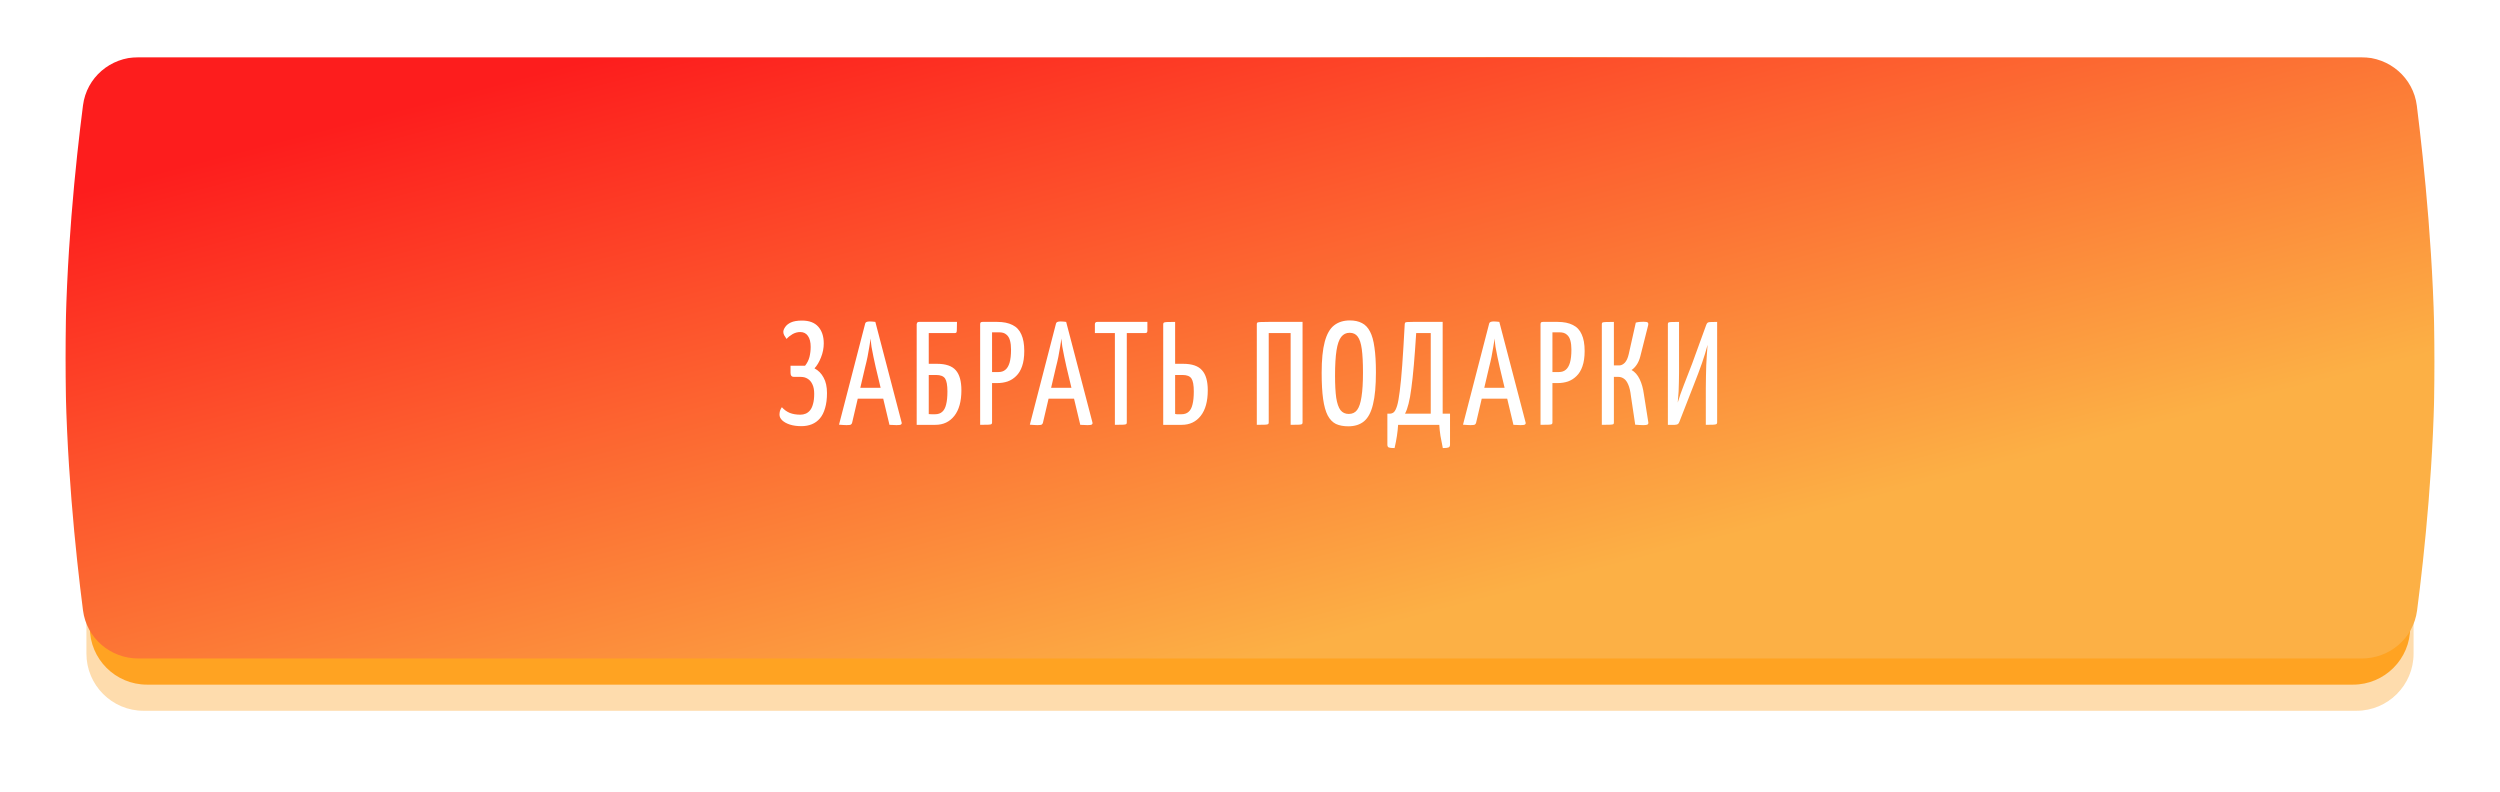 <?xml version="1.0" encoding="UTF-8"?> <svg xmlns="http://www.w3.org/2000/svg" width="306" height="97" viewBox="0 0 306 97" fill="none"> <g opacity="0.444" filter="url(#filter0_f_49_3)"> <path fill-rule="evenodd" clip-rule="evenodd" d="M10.578 20.4C10.578 16.534 13.712 13.4 17.578 13.4H25.555C25.555 13.4 103.994 10.2 184.002 10.2C264.011 10.2 275.715 13.4 275.715 13.4H288.422C292.288 13.4 295.422 16.534 295.422 20.4V80C295.422 83.866 292.288 87 288.422 87H278.868H25.555H17.578C13.712 87 10.578 83.866 10.578 80V48.6V20.4Z" fill="#FCB045"></path> </g> <g clip-path="url(#clip0_49_3)"> <path fill-rule="evenodd" clip-rule="evenodd" d="M10.991 17.2C10.991 13.334 14.125 10.2 17.991 10.2H25.934C25.934 10.2 104.188 7 184.01 7C263.831 7 275.348 10.2 275.348 10.2H288.009C291.875 10.2 295.009 13.334 295.009 17.2V76.8C295.009 80.666 291.875 83.8 288.009 83.8H278.493H25.934H17.991C14.125 83.8 10.991 80.666 10.991 76.8V45.4V17.2Z" fill="#FFA322"></path> <g filter="url(#filter1_i_49_3)"> <path fill-rule="evenodd" clip-rule="evenodd" d="M10.159 12.892C10.596 9.487 13.513 7 16.945 7L289.015 7C292.465 7 295.392 9.514 295.82 12.937C296.706 20.02 298 32.407 298 44.333C298 56.127 296.735 67.921 295.85 74.725C295.408 78.123 292.495 80.6 289.069 80.6H16.945C13.513 80.6 10.596 78.113 10.159 74.708C9.274 67.814 8 55.807 8 43.8C8 31.793 9.274 19.786 10.159 12.892Z" fill="url(#paint0_linear_49_3)"></path> </g> <path d="M98.092 52.162C97.552 52.162 97.078 52.096 96.67 51.964C96.274 51.832 95.962 51.658 95.734 51.442C95.518 51.226 95.41 50.998 95.41 50.758C95.41 50.614 95.428 50.464 95.464 50.308C95.512 50.152 95.59 49.996 95.698 49.84C95.974 50.152 96.298 50.386 96.67 50.542C97.042 50.686 97.474 50.758 97.966 50.758C98.194 50.758 98.41 50.716 98.614 50.632C98.818 50.548 98.998 50.41 99.154 50.218C99.31 50.026 99.43 49.768 99.514 49.444C99.61 49.12 99.658 48.706 99.658 48.202C99.658 47.734 99.586 47.35 99.442 47.05C99.298 46.738 99.106 46.51 98.866 46.366C98.626 46.21 98.344 46.132 98.02 46.132H97.174C96.898 46.132 96.76 45.964 96.76 45.628V44.764H98.542C98.806 44.428 98.986 44.068 99.082 43.684C99.178 43.288 99.226 42.88 99.226 42.46C99.226 41.872 99.112 41.422 98.884 41.11C98.668 40.798 98.356 40.642 97.948 40.642C97.624 40.642 97.312 40.726 97.012 40.894C96.724 41.062 96.478 41.26 96.274 41.488C96.166 41.332 96.07 41.182 95.986 41.038C95.914 40.894 95.878 40.756 95.878 40.624C95.878 40.456 95.95 40.264 96.094 40.048C96.238 39.82 96.472 39.628 96.796 39.472C97.132 39.316 97.588 39.238 98.164 39.238C99.052 39.238 99.718 39.49 100.162 39.994C100.606 40.498 100.828 41.176 100.828 42.028C100.828 42.616 100.714 43.192 100.486 43.756C100.27 44.308 100.006 44.752 99.694 45.088C100.174 45.34 100.546 45.718 100.81 46.222C101.086 46.714 101.224 47.344 101.224 48.112C101.224 48.82 101.146 49.432 100.99 49.948C100.846 50.464 100.636 50.884 100.36 51.208C100.084 51.532 99.754 51.772 99.37 51.928C98.986 52.084 98.56 52.162 98.092 52.162ZM103.614 52.036C103.518 52.036 103.386 52.03 103.218 52.018C103.05 52.006 102.876 51.994 102.696 51.982L105.9 39.598C105.936 39.43 106.122 39.346 106.458 39.346C106.578 39.346 106.698 39.352 106.818 39.364C106.95 39.376 107.058 39.388 107.142 39.4L110.364 51.73C110.388 51.826 110.358 51.904 110.274 51.964C110.202 52.012 110.022 52.036 109.734 52.036C109.626 52.036 109.5 52.03 109.356 52.018C109.224 52.018 109.062 52.012 108.87 52L107.178 44.908C107.082 44.5 106.992 44.086 106.908 43.666C106.824 43.246 106.746 42.844 106.674 42.46C106.614 42.064 106.572 41.722 106.548 41.434C106.524 41.722 106.476 42.064 106.404 42.46C106.344 42.844 106.272 43.246 106.188 43.666C106.104 44.086 106.008 44.5 105.9 44.908L104.298 51.748C104.274 51.844 104.226 51.916 104.154 51.964C104.082 52.012 103.902 52.036 103.614 52.036ZM104.55 48.796V47.464H108.852V48.796H104.55ZM112.203 52V39.688C112.203 39.688 112.215 39.64 112.239 39.544C112.275 39.448 112.365 39.4 112.509 39.4H117.135C117.135 39.832 117.129 40.144 117.117 40.336C117.117 40.528 117.099 40.648 117.063 40.696C117.027 40.744 116.961 40.768 116.865 40.768H113.679V44.53H114.687C115.767 44.53 116.535 44.794 116.991 45.322C117.447 45.838 117.675 46.654 117.675 47.77C117.675 49.126 117.387 50.17 116.811 50.902C116.235 51.634 115.461 52 114.489 52H112.203ZM114.453 50.704C114.813 50.704 115.101 50.608 115.317 50.416C115.545 50.224 115.707 49.924 115.803 49.516C115.911 49.108 115.965 48.574 115.965 47.914C115.965 47.146 115.869 46.618 115.677 46.33C115.485 46.042 115.119 45.898 114.579 45.898H113.679V50.686C113.799 50.686 113.919 50.692 114.039 50.704C114.171 50.704 114.309 50.704 114.453 50.704ZM120.474 46.888C120.294 46.888 120.198 46.858 120.186 46.798C120.174 46.738 120.168 46.636 120.168 46.492V39.742C120.168 39.706 120.168 39.64 120.168 39.544C120.18 39.448 120.252 39.4 120.384 39.4H122.058C122.814 39.4 123.438 39.526 123.93 39.778C124.422 40.018 124.782 40.402 125.01 40.93C125.25 41.446 125.37 42.124 125.37 42.964C125.37 43.708 125.28 44.332 125.1 44.836C124.932 45.328 124.692 45.724 124.38 46.024C124.08 46.324 123.732 46.546 123.336 46.69C122.94 46.822 122.52 46.888 122.076 46.888H120.474ZM119.97 52V39.688C119.97 39.592 119.988 39.52 120.024 39.472C120.072 39.424 120.156 39.4 120.276 39.4H121.14C121.284 39.4 121.368 39.448 121.392 39.544C121.416 39.64 121.428 39.688 121.428 39.688V51.712C121.428 51.808 121.404 51.874 121.356 51.91C121.32 51.946 121.2 51.97 120.996 51.982C120.804 51.994 120.462 52 119.97 52ZM121.392 45.538H122.22C122.556 45.538 122.832 45.448 123.048 45.268C123.276 45.088 123.45 44.8 123.57 44.404C123.69 43.996 123.75 43.456 123.75 42.784C123.75 42.364 123.708 41.998 123.624 41.686C123.54 41.362 123.39 41.116 123.174 40.948C122.97 40.768 122.688 40.678 122.328 40.678H121.392V45.538ZM126.97 52.036C126.874 52.036 126.742 52.03 126.574 52.018C126.406 52.006 126.232 51.994 126.052 51.982L129.256 39.598C129.292 39.43 129.478 39.346 129.814 39.346C129.934 39.346 130.054 39.352 130.174 39.364C130.306 39.376 130.414 39.388 130.498 39.4L133.72 51.73C133.744 51.826 133.714 51.904 133.63 51.964C133.558 52.012 133.378 52.036 133.09 52.036C132.982 52.036 132.856 52.03 132.712 52.018C132.58 52.018 132.418 52.012 132.226 52L130.534 44.908C130.438 44.5 130.348 44.086 130.264 43.666C130.18 43.246 130.102 42.844 130.03 42.46C129.97 42.064 129.928 41.722 129.904 41.434C129.88 41.722 129.832 42.064 129.76 42.46C129.7 42.844 129.628 43.246 129.544 43.666C129.46 44.086 129.364 44.5 129.256 44.908L127.654 51.748C127.63 51.844 127.582 51.916 127.51 51.964C127.438 52.012 127.258 52.036 126.97 52.036ZM127.906 48.796V47.464H132.208V48.796H127.906ZM136.462 52V39.616C136.462 39.616 136.474 39.61 136.498 39.598C136.522 39.574 136.606 39.562 136.75 39.562H137.614C137.77 39.562 137.86 39.574 137.884 39.598C137.908 39.61 137.92 39.616 137.92 39.616V51.712C137.92 51.808 137.896 51.874 137.848 51.91C137.812 51.946 137.692 51.97 137.488 51.982C137.284 51.994 136.942 52 136.462 52ZM134.014 40.768V39.688C134.014 39.496 134.116 39.4 134.32 39.4H140.44V40.48C140.44 40.588 140.416 40.666 140.368 40.714C140.32 40.75 140.242 40.768 140.134 40.768H134.014ZM142.377 52V39.724C142.377 39.616 142.395 39.544 142.431 39.508C142.479 39.46 142.605 39.43 142.809 39.418C143.013 39.406 143.355 39.4 143.835 39.4V44.53H144.825C145.905 44.53 146.673 44.794 147.129 45.322C147.597 45.838 147.831 46.654 147.831 47.77C147.831 49.126 147.543 50.17 146.967 50.902C146.391 51.634 145.617 52 144.645 52H142.377ZM144.609 50.704C144.969 50.704 145.257 50.608 145.473 50.416C145.701 50.224 145.863 49.924 145.959 49.516C146.067 49.108 146.121 48.574 146.121 47.914C146.121 47.146 146.025 46.618 145.833 46.33C145.641 46.042 145.281 45.898 144.753 45.898H143.835V50.668C143.883 50.68 143.955 50.692 144.051 50.704C144.147 50.704 144.249 50.704 144.357 50.704C144.465 50.704 144.549 50.704 144.609 50.704ZM153.834 52V39.688C153.834 39.592 153.852 39.526 153.888 39.49C153.936 39.454 154.062 39.43 154.266 39.418C154.482 39.406 154.824 39.4 155.292 39.4H159.432V51.712C159.432 51.808 159.408 51.874 159.36 51.91C159.324 51.946 159.204 51.97 159 51.982C158.796 51.994 158.454 52 157.974 52V40.768H155.292V51.712C155.292 51.808 155.268 51.874 155.22 51.91C155.184 51.946 155.064 51.97 154.86 51.982C154.656 51.994 154.314 52 153.834 52ZM165.029 52.18C164.441 52.18 163.937 52.084 163.517 51.892C163.109 51.688 162.773 51.34 162.509 50.848C162.257 50.356 162.071 49.69 161.951 48.85C161.831 47.998 161.771 46.924 161.771 45.628C161.771 44.032 161.897 42.766 162.149 41.83C162.401 40.894 162.779 40.228 163.283 39.832C163.799 39.424 164.447 39.22 165.227 39.22C165.803 39.22 166.295 39.328 166.703 39.544C167.111 39.748 167.441 40.096 167.693 40.588C167.945 41.068 168.125 41.716 168.233 42.532C168.353 43.336 168.413 44.35 168.413 45.574C168.413 47.23 168.293 48.538 168.053 49.498C167.825 50.458 167.459 51.148 166.955 51.568C166.463 51.976 165.821 52.18 165.029 52.18ZM165.083 50.668C165.527 50.668 165.869 50.506 166.109 50.182C166.361 49.846 166.541 49.306 166.649 48.562C166.769 47.806 166.829 46.822 166.829 45.61C166.829 44.41 166.781 43.456 166.685 42.748C166.589 42.028 166.421 41.512 166.181 41.2C165.953 40.888 165.623 40.732 165.191 40.732C164.771 40.732 164.429 40.9 164.165 41.236C163.901 41.572 163.709 42.124 163.589 42.892C163.469 43.66 163.409 44.692 163.409 45.988C163.409 47.104 163.457 48.004 163.553 48.688C163.661 49.372 163.835 49.876 164.075 50.2C164.327 50.512 164.663 50.668 165.083 50.668ZM170.696 54.844C170.348 54.844 170.114 54.82 169.994 54.772C169.874 54.724 169.814 54.61 169.814 54.43V50.632H170.12C170.3 50.632 170.462 50.572 170.606 50.452C170.75 50.32 170.882 50.062 171.002 49.678C171.122 49.282 171.23 48.688 171.326 47.896C171.434 47.092 171.536 46.03 171.632 44.71C171.728 43.378 171.83 41.704 171.938 39.688C171.95 39.592 171.968 39.526 171.992 39.49C172.028 39.454 172.112 39.43 172.244 39.418C172.388 39.406 172.622 39.4 172.946 39.4H176.582V50.632H177.482V54.43C177.482 54.61 177.416 54.724 177.284 54.772C177.164 54.82 176.936 54.844 176.6 54.844C176.492 54.328 176.396 53.83 176.312 53.35C176.24 52.882 176.192 52.432 176.168 52H171.128C171.104 52.432 171.056 52.882 170.984 53.35C170.912 53.83 170.816 54.328 170.696 54.844ZM171.974 50.632H175.124V40.768H173.342C173.246 42.28 173.15 43.588 173.054 44.692C172.958 45.796 172.856 46.738 172.748 47.518C172.652 48.286 172.538 48.922 172.406 49.426C172.286 49.918 172.142 50.32 171.974 50.632ZM179.989 52.036C179.893 52.036 179.761 52.03 179.593 52.018C179.425 52.006 179.251 51.994 179.071 51.982L182.275 39.598C182.311 39.43 182.497 39.346 182.833 39.346C182.953 39.346 183.073 39.352 183.193 39.364C183.325 39.376 183.433 39.388 183.517 39.4L186.739 51.73C186.763 51.826 186.733 51.904 186.649 51.964C186.577 52.012 186.397 52.036 186.109 52.036C186.001 52.036 185.875 52.03 185.731 52.018C185.599 52.018 185.437 52.012 185.245 52L183.553 44.908C183.457 44.5 183.367 44.086 183.283 43.666C183.199 43.246 183.121 42.844 183.049 42.46C182.989 42.064 182.947 41.722 182.923 41.434C182.899 41.722 182.851 42.064 182.779 42.46C182.719 42.844 182.647 43.246 182.563 43.666C182.479 44.086 182.383 44.5 182.275 44.908L180.673 51.748C180.649 51.844 180.601 51.916 180.529 51.964C180.457 52.012 180.277 52.036 179.989 52.036ZM180.925 48.796V47.464H185.227V48.796H180.925ZM189.064 46.888C188.884 46.888 188.788 46.858 188.776 46.798C188.764 46.738 188.758 46.636 188.758 46.492V39.742C188.758 39.706 188.758 39.64 188.758 39.544C188.77 39.448 188.842 39.4 188.974 39.4H190.648C191.404 39.4 192.028 39.526 192.52 39.778C193.012 40.018 193.372 40.402 193.6 40.93C193.84 41.446 193.96 42.124 193.96 42.964C193.96 43.708 193.87 44.332 193.69 44.836C193.522 45.328 193.282 45.724 192.97 46.024C192.67 46.324 192.322 46.546 191.926 46.69C191.53 46.822 191.11 46.888 190.666 46.888H189.064ZM188.56 52V39.688C188.56 39.592 188.578 39.52 188.614 39.472C188.662 39.424 188.746 39.4 188.866 39.4H189.73C189.874 39.4 189.958 39.448 189.982 39.544C190.006 39.64 190.018 39.688 190.018 39.688V51.712C190.018 51.808 189.994 51.874 189.946 51.91C189.91 51.946 189.79 51.97 189.586 51.982C189.394 51.994 189.052 52 188.56 52ZM189.982 45.538H190.81C191.146 45.538 191.422 45.448 191.638 45.268C191.866 45.088 192.04 44.8 192.16 44.404C192.28 43.996 192.34 43.456 192.34 42.784C192.34 42.364 192.298 41.998 192.214 41.686C192.13 41.362 191.98 41.116 191.764 40.948C191.56 40.768 191.278 40.678 190.918 40.678H189.982V45.538ZM201.14 52.036C200.984 52.036 200.822 52.03 200.654 52.018C200.498 52.006 200.33 51.994 200.15 51.982L199.628 48.49C199.556 47.866 199.442 47.386 199.286 47.05C199.142 46.714 198.968 46.48 198.764 46.348C198.56 46.204 198.338 46.132 198.098 46.132H197.54V51.712C197.54 51.808 197.522 51.874 197.486 51.91C197.45 51.946 197.324 51.97 197.108 51.982C196.904 51.994 196.556 52 196.064 52V39.688C196.064 39.592 196.082 39.526 196.118 39.49C196.166 39.454 196.292 39.43 196.496 39.418C196.7 39.406 197.048 39.4 197.54 39.4V44.728H198.188C198.428 44.728 198.656 44.62 198.872 44.404C199.088 44.176 199.25 43.822 199.358 43.342L200.222 39.49C200.402 39.442 200.57 39.412 200.726 39.4C200.894 39.388 201.038 39.382 201.158 39.382C201.434 39.382 201.608 39.412 201.68 39.472C201.752 39.532 201.77 39.646 201.734 39.814L200.78 43.594C200.672 44.026 200.516 44.386 200.312 44.674C200.12 44.95 199.916 45.154 199.7 45.286C200.108 45.514 200.438 45.886 200.69 46.402C200.942 46.918 201.116 47.536 201.212 48.256L201.752 51.676C201.776 51.808 201.746 51.904 201.662 51.964C201.578 52.012 201.404 52.036 201.14 52.036ZM204.148 52V39.688C204.148 39.592 204.166 39.526 204.202 39.49C204.238 39.454 204.346 39.43 204.526 39.418C204.718 39.406 205.048 39.4 205.516 39.4V45.538C205.516 45.97 205.51 46.372 205.498 46.744C205.498 47.116 205.486 47.506 205.462 47.914C205.438 48.31 205.402 48.766 205.354 49.282C205.546 48.622 205.792 47.914 206.092 47.158C206.392 46.39 206.734 45.508 207.118 44.512L208.846 39.76C208.894 39.628 208.954 39.538 209.026 39.49C209.098 39.442 209.218 39.418 209.386 39.418C209.566 39.406 209.83 39.4 210.178 39.4V51.712C210.178 51.808 210.148 51.874 210.088 51.91C210.04 51.946 209.92 51.97 209.728 51.982C209.536 51.994 209.224 52 208.792 52V47.482C208.792 46.99 208.798 46.51 208.81 46.042C208.822 45.574 208.834 45.118 208.846 44.674C208.87 44.23 208.894 43.804 208.918 43.396C208.942 42.988 208.972 42.592 209.008 42.208C208.828 42.904 208.6 43.648 208.324 44.44C208.048 45.232 207.712 46.126 207.316 47.122L205.552 51.64C205.504 51.772 205.444 51.862 205.372 51.91C205.3 51.958 205.174 51.988 204.994 52C204.814 52 204.532 52 204.148 52Z" fill="white"></path> </g> <defs> <filter id="filter0_f_49_3" x="0.578" y="0.2" width="304.844" height="96.8" filterUnits="userSpaceOnUse" color-interpolation-filters="sRGB"> <feFlood flood-opacity="0" result="BackgroundImageFix"></feFlood> <feBlend mode="normal" in="SourceGraphic" in2="BackgroundImageFix" result="shape"></feBlend> <feGaussianBlur stdDeviation="5" result="effect1_foregroundBlur_49_3"></feGaussianBlur> </filter> <filter id="filter1_i_49_3" x="8" y="7" width="290" height="73.6" filterUnits="userSpaceOnUse" color-interpolation-filters="sRGB"> <feFlood flood-opacity="0" result="BackgroundImageFix"></feFlood> <feBlend mode="normal" in="SourceGraphic" in2="BackgroundImageFix" result="shape"></feBlend> <feColorMatrix in="SourceAlpha" type="matrix" values="0 0 0 0 0 0 0 0 0 0 0 0 0 0 0 0 0 0 127 0" result="hardAlpha"></feColorMatrix> <feOffset></feOffset> <feGaussianBlur stdDeviation="6"></feGaussianBlur> <feComposite in2="hardAlpha" operator="arithmetic" k2="-1" k3="1"></feComposite> <feColorMatrix type="matrix" values="0 0 0 0 0.898 0 0 0 0 0.718 0 0 0 0 0.604 0 0 0 1 0"></feColorMatrix> <feBlend mode="normal" in2="shape" result="effect1_innerShadow_49_3"></feBlend> </filter> <linearGradient id="paint0_linear_49_3" x1="319.4" y1="37.567" x2="296.272" y2="-51.178" gradientUnits="userSpaceOnUse"> <stop stop-color="#FCB045"></stop> <stop offset="1" stop-color="#FD1D1D"></stop> </linearGradient> <clipPath id="clip0_49_3"> <rect width="290" height="76.8" fill="white" transform="translate(8 7)"></rect> </clipPath> </defs> </svg> 